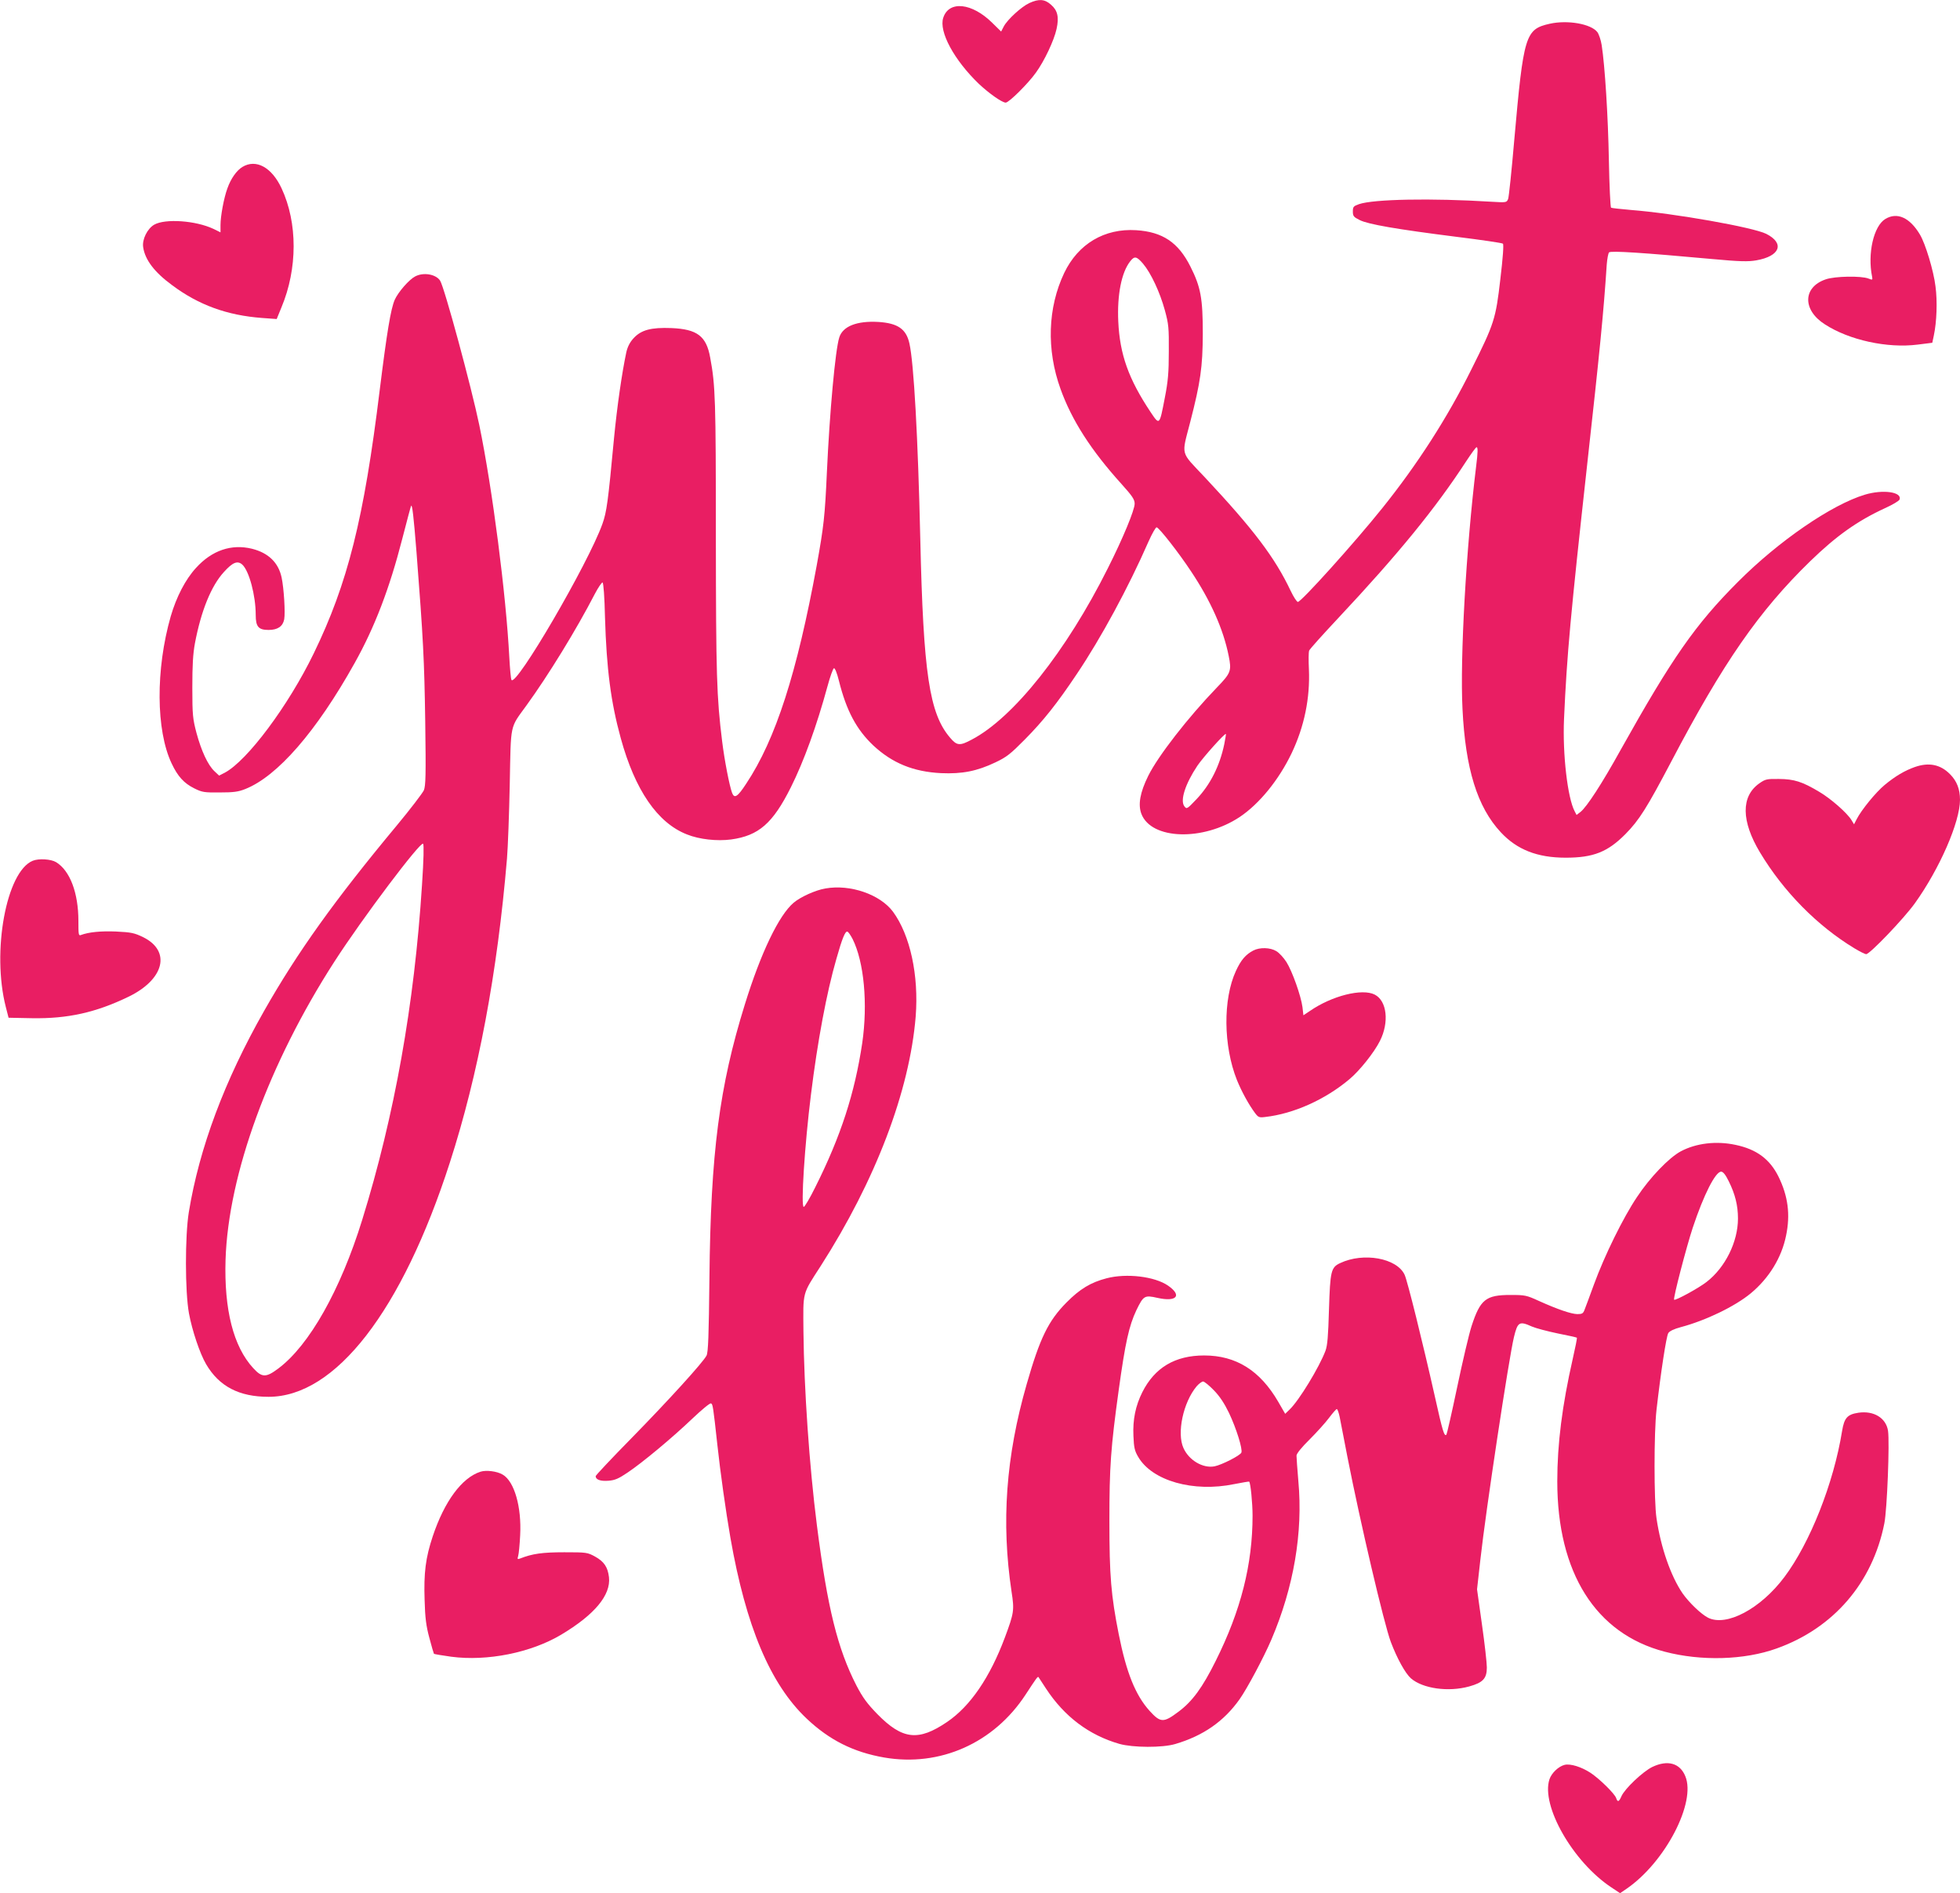 <?xml version="1.0" standalone="no"?>
<!DOCTYPE svg PUBLIC "-//W3C//DTD SVG 20010904//EN"
 "http://www.w3.org/TR/2001/REC-SVG-20010904/DTD/svg10.dtd">
<svg version="1.0" xmlns="http://www.w3.org/2000/svg"
 width="1280pt" height="1236pt" viewBox="0 0 1280 1236"
 preserveAspectRatio="xMidYMid meet">
<g transform="translate(0,1236) scale(0.1,-0.1)"
fill="#e91e63" stroke="none">
<path d="M6722 12340 c-50 -23 -142 -106 -167 -153 l-17 -33 -57 56 c-133 132
-284 148 -321 34 -30 -90 71 -276 232 -431 67 -63 152 -123 176 -123 21 0 148
126 198 197 55 76 118 210 134 284 17 77 7 121 -36 158 -41 37 -79 40 -142 11z"/>
<path d="M10121 12205 c-160 -36 -171 -72 -232 -760 -17 -198 -35 -371 -40
-384 -10 -24 -11 -24 -112 -18 -389 24 -767 17 -862 -16 -36 -13 -40 -17 -40
-48 0 -30 5 -36 45 -56 56 -28 243 -60 630 -109 162 -20 299 -40 305 -45 6 -6
0 -91 -17 -233 -30 -259 -39 -288 -189 -588 -157 -316 -351 -618 -582 -906
-182 -227 -529 -612 -551 -612 -7 0 -28 32 -47 72 -104 219 -242 401 -562 743
-161 171 -152 135 -94 360 67 260 81 358 82 575 0 232 -13 305 -81 440 -79
157 -181 226 -354 237 -207 13 -379 -89 -470 -279 -108 -227 -117 -501 -24
-758 73 -203 198 -399 398 -620 71 -79 86 -101 86 -129 0 -40 -76 -225 -175
-421 -271 -542 -617 -977 -889 -1119 -78 -42 -97 -40 -141 12 -136 158 -175
420 -195 1299 -15 661 -42 1148 -71 1276 -21 94 -76 132 -203 140 -140 8 -232
-28 -255 -101 -26 -81 -63 -488 -81 -882 -13 -286 -20 -350 -66 -605 -129
-703 -268 -1137 -461 -1427 -56 -86 -77 -99 -92 -60 -17 45 -50 214 -65 337
-36 291 -40 427 -41 1335 0 897 -3 987 -37 1170 -25 141 -85 186 -254 193
-132 5 -197 -12 -247 -67 -24 -26 -39 -56 -47 -92 -29 -137 -60 -353 -80 -559
-39 -417 -48 -483 -76 -561 -92 -258 -566 -1070 -594 -1018 -4 8 -10 75 -14
149 -21 406 -110 1099 -196 1515 -52 250 -228 900 -256 943 -28 42 -109 56
-163 27 -39 -20 -110 -101 -133 -152 -26 -59 -51 -210 -98 -588 -103 -842
-209 -1264 -431 -1721 -166 -342 -434 -701 -581 -779 l-37 -19 -31 29 c-43 41
-85 132 -117 250 -24 92 -27 116 -27 295 0 146 4 219 17 290 40 211 106 375
190 466 57 63 88 75 119 48 45 -41 88 -202 88 -329 0 -77 18 -98 84 -98 59 0
93 23 102 69 8 43 -2 204 -17 274 -21 97 -86 160 -193 187 -134 33 -262 -10
-366 -125 -69 -75 -128 -189 -165 -316 -99 -346 -97 -744 6 -961 40 -85 81
-129 147 -162 52 -26 66 -28 167 -27 89 0 121 4 166 22 211 83 466 377 714
821 132 235 229 490 311 809 31 120 57 218 59 220 7 8 16 -64 35 -303 44 -566
51 -705 57 -1105 5 -355 3 -420 -9 -450 -9 -19 -88 -123 -177 -230 -407 -489
-649 -828 -866 -1210 -259 -456 -423 -894 -492 -1315 -25 -155 -25 -518 1
-660 21 -113 71 -262 112 -332 85 -145 215 -213 408 -213 437 0 871 560 1184
1530 185 573 310 1236 373 1985 6 72 14 290 18 485 8 404 -1 362 109 514 143
197 326 495 447 729 22 42 45 75 50 74 6 -2 13 -93 16 -228 10 -336 38 -553
103 -789 93 -339 240 -553 432 -628 82 -33 197 -45 289 -33 180 25 272 105
390 341 85 170 169 402 239 659 17 63 36 116 42 118 7 2 20 -31 33 -83 49
-196 115 -318 225 -422 124 -115 261 -171 442 -180 138 -6 234 13 354 70 74
35 99 55 192 149 122 123 213 238 340 428 159 236 338 567 468 864 24 54 48
96 54 94 19 -6 144 -166 224 -287 128 -192 211 -377 246 -552 20 -98 15 -112
-78 -208 -188 -195 -383 -446 -447 -575 -54 -109 -68 -188 -45 -249 65 -169
402 -179 641 -21 129 86 256 242 340 417 83 174 121 360 113 548 -3 58 -2 112
1 121 3 10 90 106 192 215 390 416 634 715 834 1022 33 50 63 92 68 92 9 0 9
-30 -3 -125 -65 -532 -106 -1251 -89 -1584 19 -391 97 -641 250 -805 106 -114
239 -166 424 -166 180 0 274 37 390 154 90 91 141 173 298 471 341 650 575
986 908 1310 172 167 309 264 489 347 49 22 91 47 95 56 19 50 -108 68 -227
32 -216 -65 -562 -302 -828 -569 -279 -279 -431 -498 -765 -1095 -124 -224
-222 -374 -263 -407 l-26 -20 -13 25 c-46 88 -79 373 -69 601 19 425 43 680
151 1660 82 739 108 1000 128 1308 3 38 10 74 15 79 12 12 221 -2 671 -43 184
-17 237 -18 290 -9 156 27 188 111 66 173 -86 43 -600 134 -883 156 -67 6
-126 12 -131 15 -4 3 -11 142 -14 308 -5 285 -26 619 -47 753 -5 33 -18 71
-28 85 -41 54 -194 81 -311 55z m-2656 -1567 c51 -60 110 -186 142 -303 25
-91 27 -115 26 -270 0 -138 -5 -195 -26 -302 -35 -182 -34 -182 -94 -92 -143
215 -200 375 -210 590 -8 174 21 321 78 393 28 36 42 33 84 -16z m530 -3138
c-30 -142 -91 -263 -181 -358 -62 -65 -64 -66 -79 -47 -30 38 6 148 85 266 39
57 179 213 186 207 1 -2 -4 -32 -11 -68z m-5239 -917 c-50 -781 -179 -1505
-391 -2189 -142 -458 -345 -817 -546 -968 -82 -62 -108 -61 -165 1 -130 141
-191 382 -181 708 18 558 283 1282 710 1945 185 287 563 788 580 771 6 -6 4
-103 -7 -268z"/>
<path d="M1583 11270 c-38 -23 -76 -77 -98 -140 -23 -62 -45 -182 -45 -239 l0
-48 -47 23 c-115 54 -314 68 -386 27 -45 -26 -80 -97 -72 -147 12 -82 73 -163
189 -248 174 -130 360 -197 587 -214 l96 -7 31 76 c106 253 106 552 1 777 -64
138 -167 194 -256 140z"/>
<path d="M12312 10930 c-76 -46 -117 -226 -86 -377 4 -21 2 -22 -23 -12 -47
19 -221 16 -280 -5 -150 -51 -153 -200 -5 -294 159 -103 408 -157 605 -132
l96 12 10 47 c19 89 24 224 11 321 -12 101 -66 280 -102 339 -66 111 -149 148
-226 101z"/>
<path d="M12505 7352 c-65 -23 -127 -59 -197 -117 -58 -48 -152 -163 -183
-224 l-17 -33 -17 28 c-28 46 -135 140 -210 184 -112 67 -164 83 -263 84 -80
1 -89 -1 -129 -29 -120 -85 -118 -246 5 -451 154 -256 374 -479 617 -626 35
-21 69 -38 76 -38 24 0 246 232 318 332 162 226 295 531 295 676 0 70 -21 123
-65 167 -63 64 -138 79 -230 47z"/>
<path d="M214 6740 c-173 -70 -269 -593 -176 -955 l18 -70 153 -3 c233 -4 417
37 630 140 234 113 280 298 96 389 -58 28 -77 32 -178 37 -101 4 -178 -4 -229
-23 -15 -6 -16 4 -16 92 0 183 -55 329 -146 384 -33 20 -113 25 -152 9z"/>
<path d="M5390 6559 c-65 -11 -162 -55 -207 -93 -96 -81 -214 -326 -319 -665
-166 -534 -223 -969 -231 -1786 -4 -374 -8 -486 -19 -506 -22 -43 -246 -290
-492 -541 -128 -130 -232 -241 -232 -246 0 -23 32 -34 83 -30 43 3 67 14 125
53 96 64 292 227 425 354 59 56 113 101 120 98 12 -4 14 -17 42 -272 18 -169
55 -433 85 -605 101 -578 260 -956 498 -1181 148 -140 305 -219 506 -254 364
-63 717 94 924 411 70 107 79 120 84 114 2 -3 24 -36 49 -75 120 -183 281
-304 479 -361 89 -25 281 -26 365 -1 183 54 318 148 420 292 49 69 158 273
208 390 146 342 207 699 176 1035 -7 80 -12 155 -12 166 0 13 34 55 85 105 46
46 104 110 127 141 24 32 47 58 51 58 5 0 13 -24 19 -52 6 -29 29 -147 51
-263 84 -428 238 -1086 283 -1206 41 -108 94 -204 131 -237 77 -67 244 -91
381 -53 90 25 115 52 115 124 0 29 -14 155 -32 281 l-32 229 22 196 c35 317
186 1315 219 1451 24 99 35 106 117 69 25 -11 101 -31 168 -45 67 -13 124 -26
126 -28 2 -3 -10 -64 -27 -138 -69 -304 -101 -555 -101 -800 0 -596 250 -994
701 -1112 239 -63 521 -55 732 21 372 133 626 429 703 817 18 90 35 529 24
604 -13 84 -93 133 -194 118 -72 -11 -92 -34 -106 -119 -55 -341 -209 -730
-377 -954 -155 -207 -379 -326 -499 -265 -46 24 -123 98 -166 159 -77 113
-142 299 -170 490 -17 113 -17 560 0 708 28 245 64 481 77 501 8 13 37 27 82
39 162 43 353 135 457 221 118 98 201 232 230 376 29 138 13 258 -49 385 -57
115 -143 179 -281 208 -126 27 -257 11 -357 -42 -77 -41 -202 -171 -286 -298
-91 -135 -213 -384 -281 -570 -28 -77 -56 -152 -62 -167 -9 -24 -16 -28 -47
-28 -41 1 -129 31 -251 86 -81 37 -90 39 -185 39 -162 0 -198 -29 -255 -204
-17 -53 -59 -232 -94 -399 -35 -167 -67 -306 -70 -309 -14 -14 -25 22 -75 247
-80 356 -180 759 -198 797 -51 109 -269 148 -421 76 -60 -28 -65 -52 -73 -303
-5 -175 -10 -235 -23 -270 -41 -108 -173 -325 -234 -383 l-29 -28 -45 78
c-119 205 -276 303 -484 303 -190 0 -323 -79 -404 -240 -44 -88 -63 -178 -58
-285 3 -77 8 -98 31 -137 91 -157 361 -233 627 -178 52 10 96 18 98 16 9 -9
22 -140 22 -222 0 -318 -76 -619 -241 -949 -86 -173 -152 -264 -244 -332 -96
-72 -116 -72 -187 6 -93 103 -152 250 -202 501 -50 253 -61 379 -61 740 0 354
9 479 61 855 43 310 67 418 115 520 47 96 53 100 138 81 125 -28 163 15 69 80
-87 60 -271 82 -401 48 -104 -27 -175 -70 -262 -158 -119 -120 -174 -233 -260
-533 -136 -472 -167 -902 -99 -1355 19 -122 16 -139 -43 -298 -98 -262 -226
-450 -378 -553 -187 -127 -291 -116 -455 51 -68 70 -95 107 -137 187 -123 240
-189 505 -258 1045 -50 392 -84 893 -88 1265 -2 266 -10 239 112 428 359 560
581 1143 621 1630 21 269 -36 531 -148 684 -84 113 -279 181 -442 152z m178
-330 c75 -150 100 -423 63 -679 -49 -328 -140 -609 -307 -942 -35 -71 -69
-128 -75 -128 -20 0 6 405 47 733 43 349 103 669 166 886 38 135 58 183 72
178 6 -1 21 -23 34 -48z m5722 -1582 c42 -85 60 -158 60 -243 0 -152 -83 -320
-205 -414 -51 -40 -205 -124 -212 -116 -8 7 81 347 122 471 72 216 148 365
185 365 13 0 29 -20 50 -63z m-3363 -1364 c39 -40 69 -86 99 -148 48 -101 90
-236 81 -259 -7 -19 -129 -81 -176 -90 -75 -14 -166 39 -202 119 -45 98 -2
299 86 404 15 17 34 31 42 31 8 0 40 -26 70 -57z"/>
<path d="M8185 6154 c-50 -26 -81 -62 -114 -134 -85 -185 -82 -489 7 -712 31
-76 77 -160 118 -215 21 -28 27 -31 66 -26 187 21 393 114 551 247 66 55 161
174 199 250 61 121 46 261 -34 302 -82 42 -279 -7 -424 -107 l-42 -28 -6 53
c-10 75 -67 235 -105 295 -18 28 -47 60 -66 71 -39 24 -108 26 -150 4z"/>
<path d="M3138 2751 c-122 -39 -236 -194 -312 -422 -47 -141 -59 -239 -53
-417 3 -114 10 -169 31 -246 14 -54 28 -101 30 -104 3 -2 54 -11 113 -19 235
-31 520 26 718 144 219 131 325 259 312 375 -8 67 -32 102 -91 135 -50 27 -55
28 -201 28 -142 0 -208 -9 -289 -41 -17 -6 -18 -4 -12 17 4 13 10 74 13 135
10 185 -38 352 -114 396 -36 22 -108 31 -145 19z"/>
<path d="M10790 823 c-61 -30 -179 -141 -201 -191 -16 -37 -25 -40 -34 -13 -9
29 -108 126 -168 166 -60 39 -131 61 -169 52 -40 -10 -85 -53 -99 -94 -57
-172 153 -540 404 -706 l57 -38 44 30 c251 173 454 563 382 734 -35 86 -116
108 -216 60z"/>
</g>
</svg>
